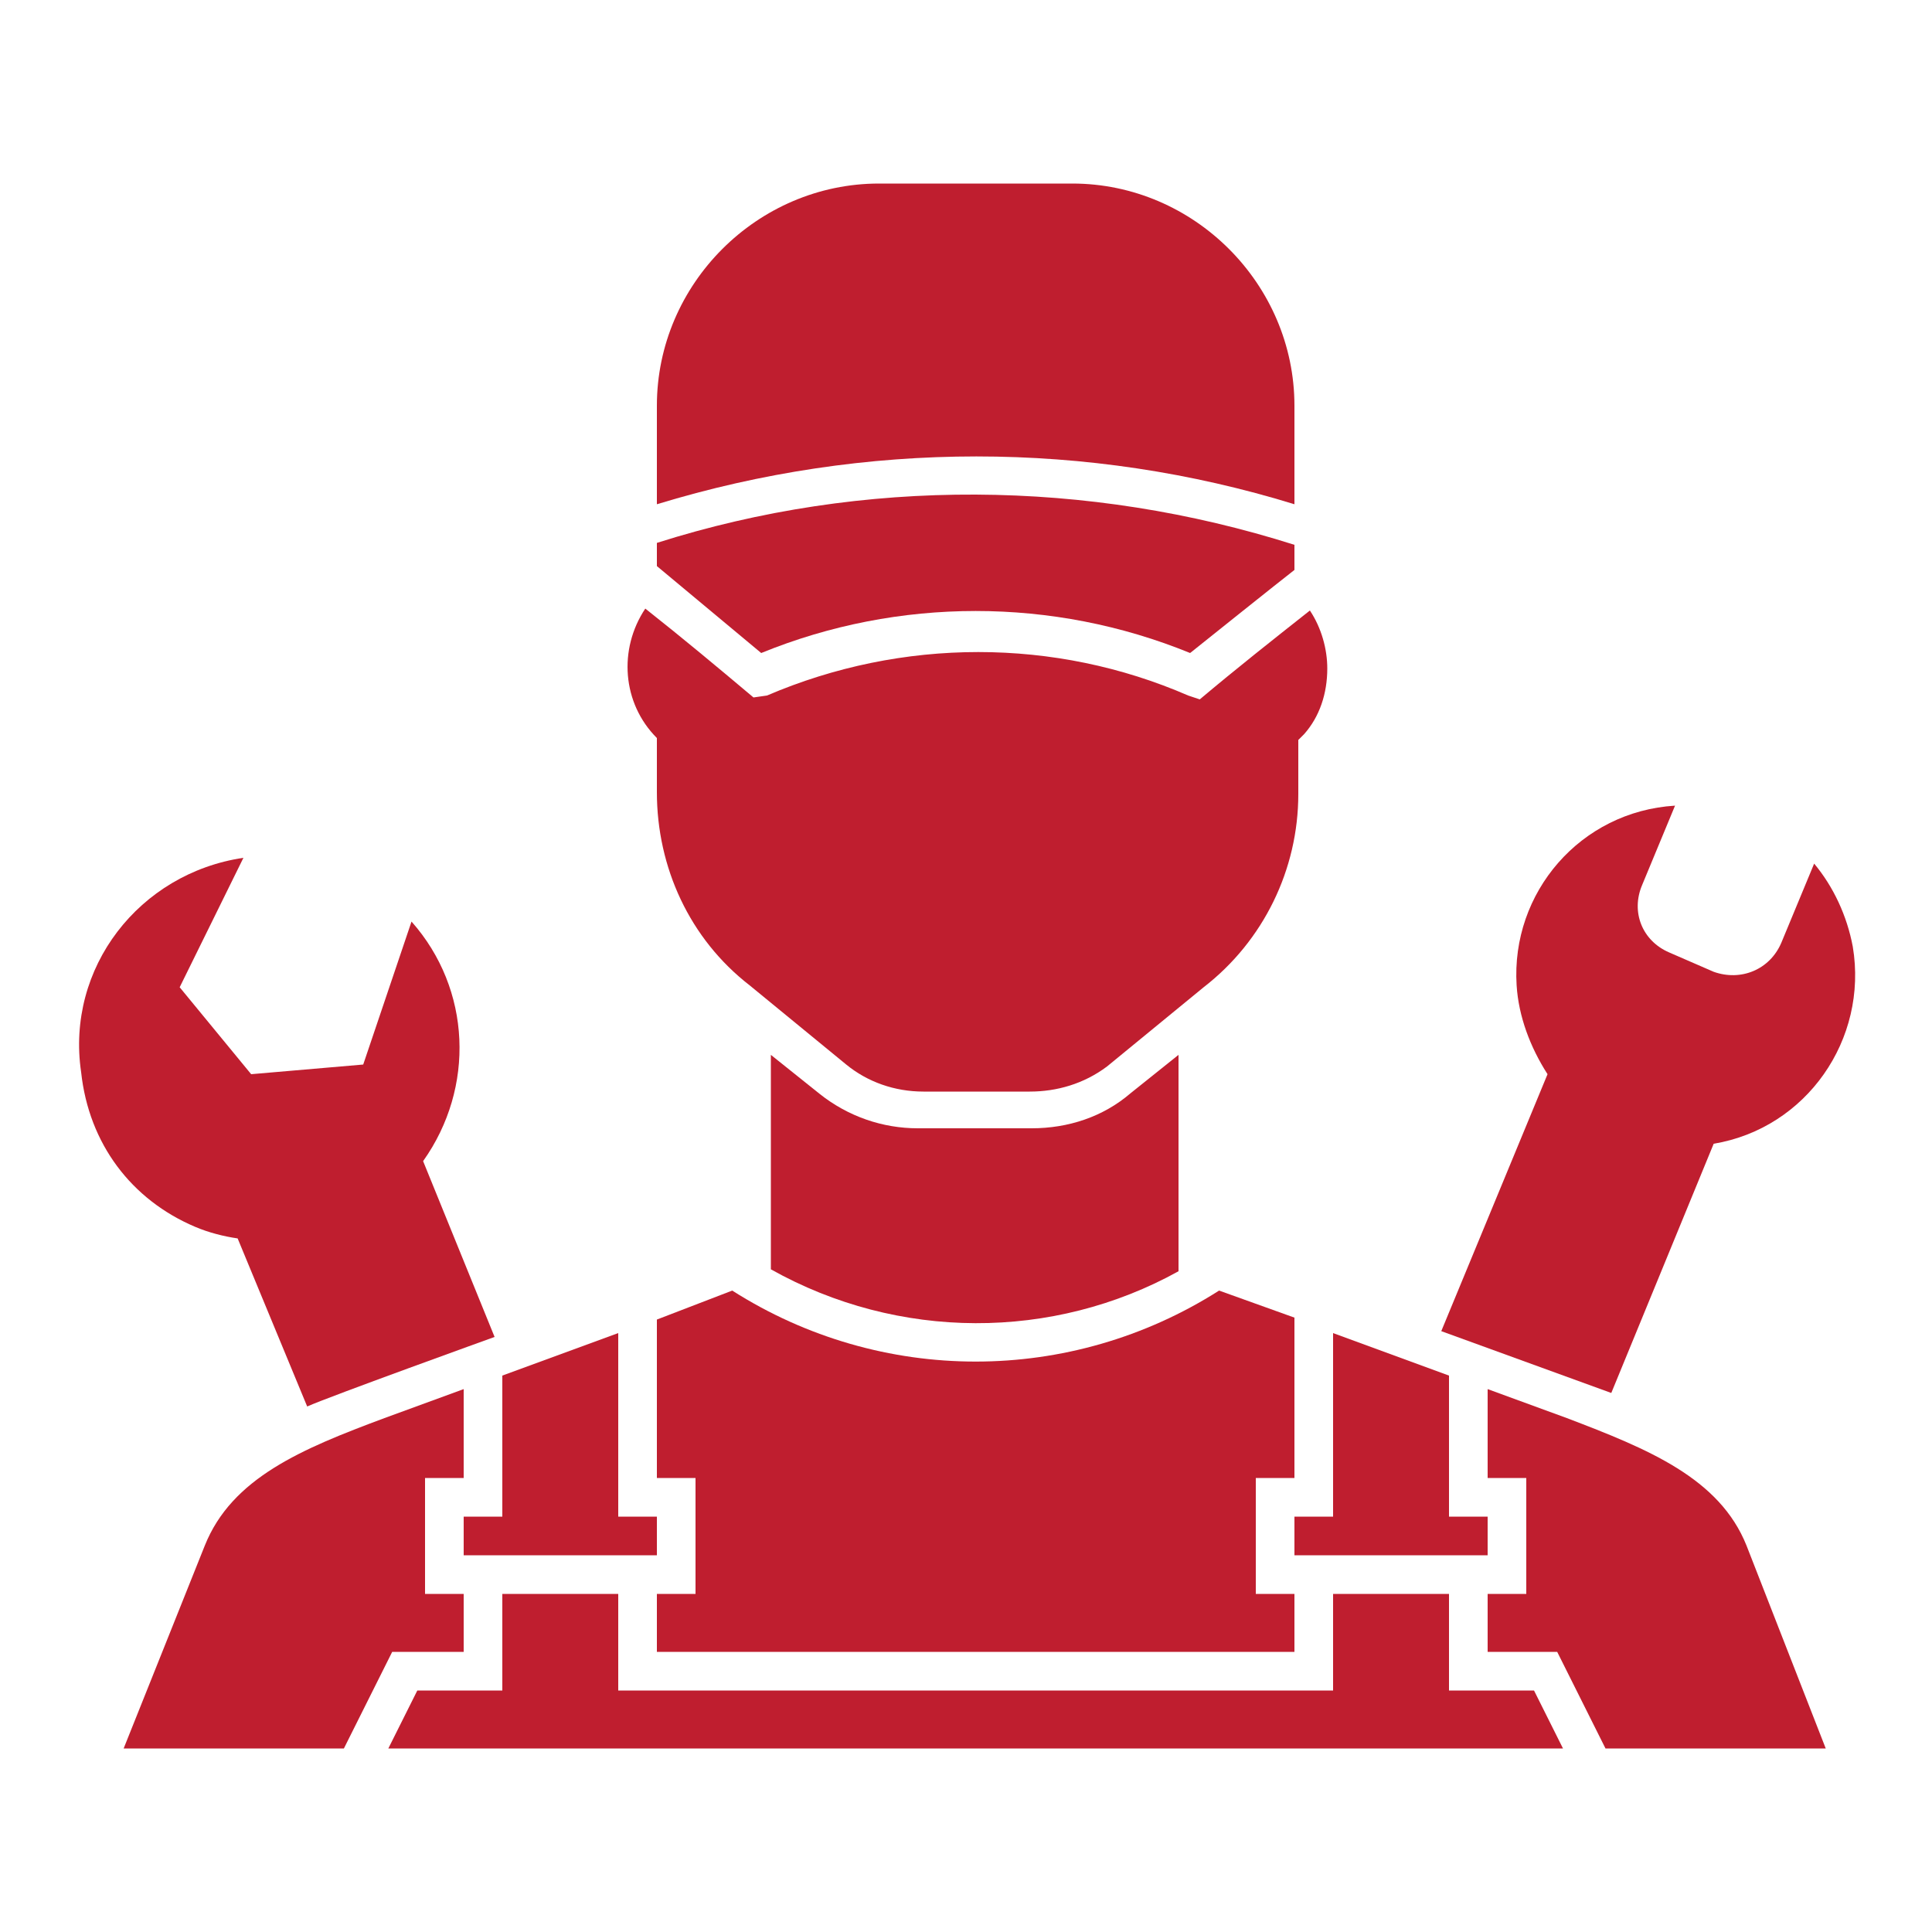 <svg height='100px' width='100px'  fill="#bf1e2f" xmlns="http://www.w3.org/2000/svg" xmlns:xlink="http://www.w3.org/1999/xlink" version="1.1" x="0px" y="0px" viewBox="0 0 100 100" style="enable-background:new 0 0 100 100;" xml:space="preserve"><title>g-12</title><path d="M34,38.2V41c0,3.9,1.7,7.6,4.8,10l5,4.1c1.1,0.9,2.5,1.4,4,1.4c1.8,0,3.6,0,5.5,0c1.4,0,2.8-0.4,4-1.3l5-4.1  c3.1-2.4,4.9-6.1,4.9-10v-2.8l0.3-0.3c0.8-0.9,1.2-2.1,1.2-3.4c0-1-0.3-2.1-0.9-3c-1.9,1.5-3.8,3-5.7,4.6l-0.6-0.2  c-6.9-3-14.8-3-21.8,0L39,36.1c-1.9-1.6-3.7-3.1-5.6-4.6C32,33.6,32.2,36.4,34,38.2L34,38.2z"></path><path d="M24,85.5v-3h-2v-6h2v-4.6l-4.1,1.5C15.6,75,12,76.5,10.6,80L6.4,90.5h11.4l2.5-5H24z"></path><polygon points="24,80.5 34,80.5 34,78.5 32,78.5 32,69 26,71.2 26,78.5 24,78.5 "></polygon><path d="M39.4,33.8c7.1-2.9,15.1-2.9,22.2,0c1-0.8,4.5-3.6,5.4-4.3v-1.3c-10.7-3.4-22.3-3.5-33-0.1v1.2L39.4,33.8z"></path><path d="M61,65.8V54.6l-2.5,2c-1.4,1.2-3.2,1.8-5.1,1.8h-5.9c-1.8,0-3.6-0.6-5.1-1.8l-2.5-2v11.1C46.5,69.4,54.5,69.4,61,65.8  L61,65.8z"></path><path d="M81.1,73.4L77,71.9v4.6h2v6h-2v3h3.6l2.5,5h11.4L90.4,80C89,76.5,85.3,75,81.1,73.4z"></path><polygon points="67,80.5 77,80.5 77,78.5 75,78.5 75,71.2 69,69 69,78.5 68.9,78.5 67,78.5 "></polygon><path d="M67,26.1V21c0-6.3-5.2-11.5-11.5-11.5h-10C39.2,9.5,34,14.7,34,21v5.1C44.8,22.8,56.3,22.8,67,26.1z"></path><path d="M67,76.5v-8.3l-3.9-1.4c-7.7,4.9-17.5,4.9-25.2,0L34,68.3v8.2h2v6h-2v3h33v-3h-2v-6L67,76.5z"></path><polygon points="75,87.5 75,82.5 69,82.5 69,87.5 32,87.5 32,82.5 26,82.5 26,87.5 21.6,87.5 20.1,90.5 80.9,90.5 79.4,87.5 "></polygon><path d="M10.1,63.5c0.7,0.3,1.5,0.5,2.2,0.6l3.6,8.7c1.1-0.5,9.7-3.6,9.7-3.6l-3.7-9.1c2.7-3.8,2.5-8.9-0.6-12.4l-2.5,7.4l-5.8,0.5  l-3.7-4.5l3.3-6.7c-5.4,0.8-9.2,5.7-8.4,11.1C4.6,59.2,6.8,62.1,10.1,63.5z"></path><path d="M83.4,72.1l5.3-12.9c4.8-0.8,8-5.4,7.2-10.2c-0.3-1.6-1-3.1-2-4.3l-1.7,4.1c-0.6,1.4-2.1,2-3.5,1.5l-2.3-1  c-1.4-0.6-2-2.1-1.4-3.5l1.7-4.1c-4.9,0.3-8.5,4.5-8.2,9.3c0.1,1.6,0.7,3.2,1.6,4.6l-5.5,13.3L83.4,72.1z"></path></svg>
